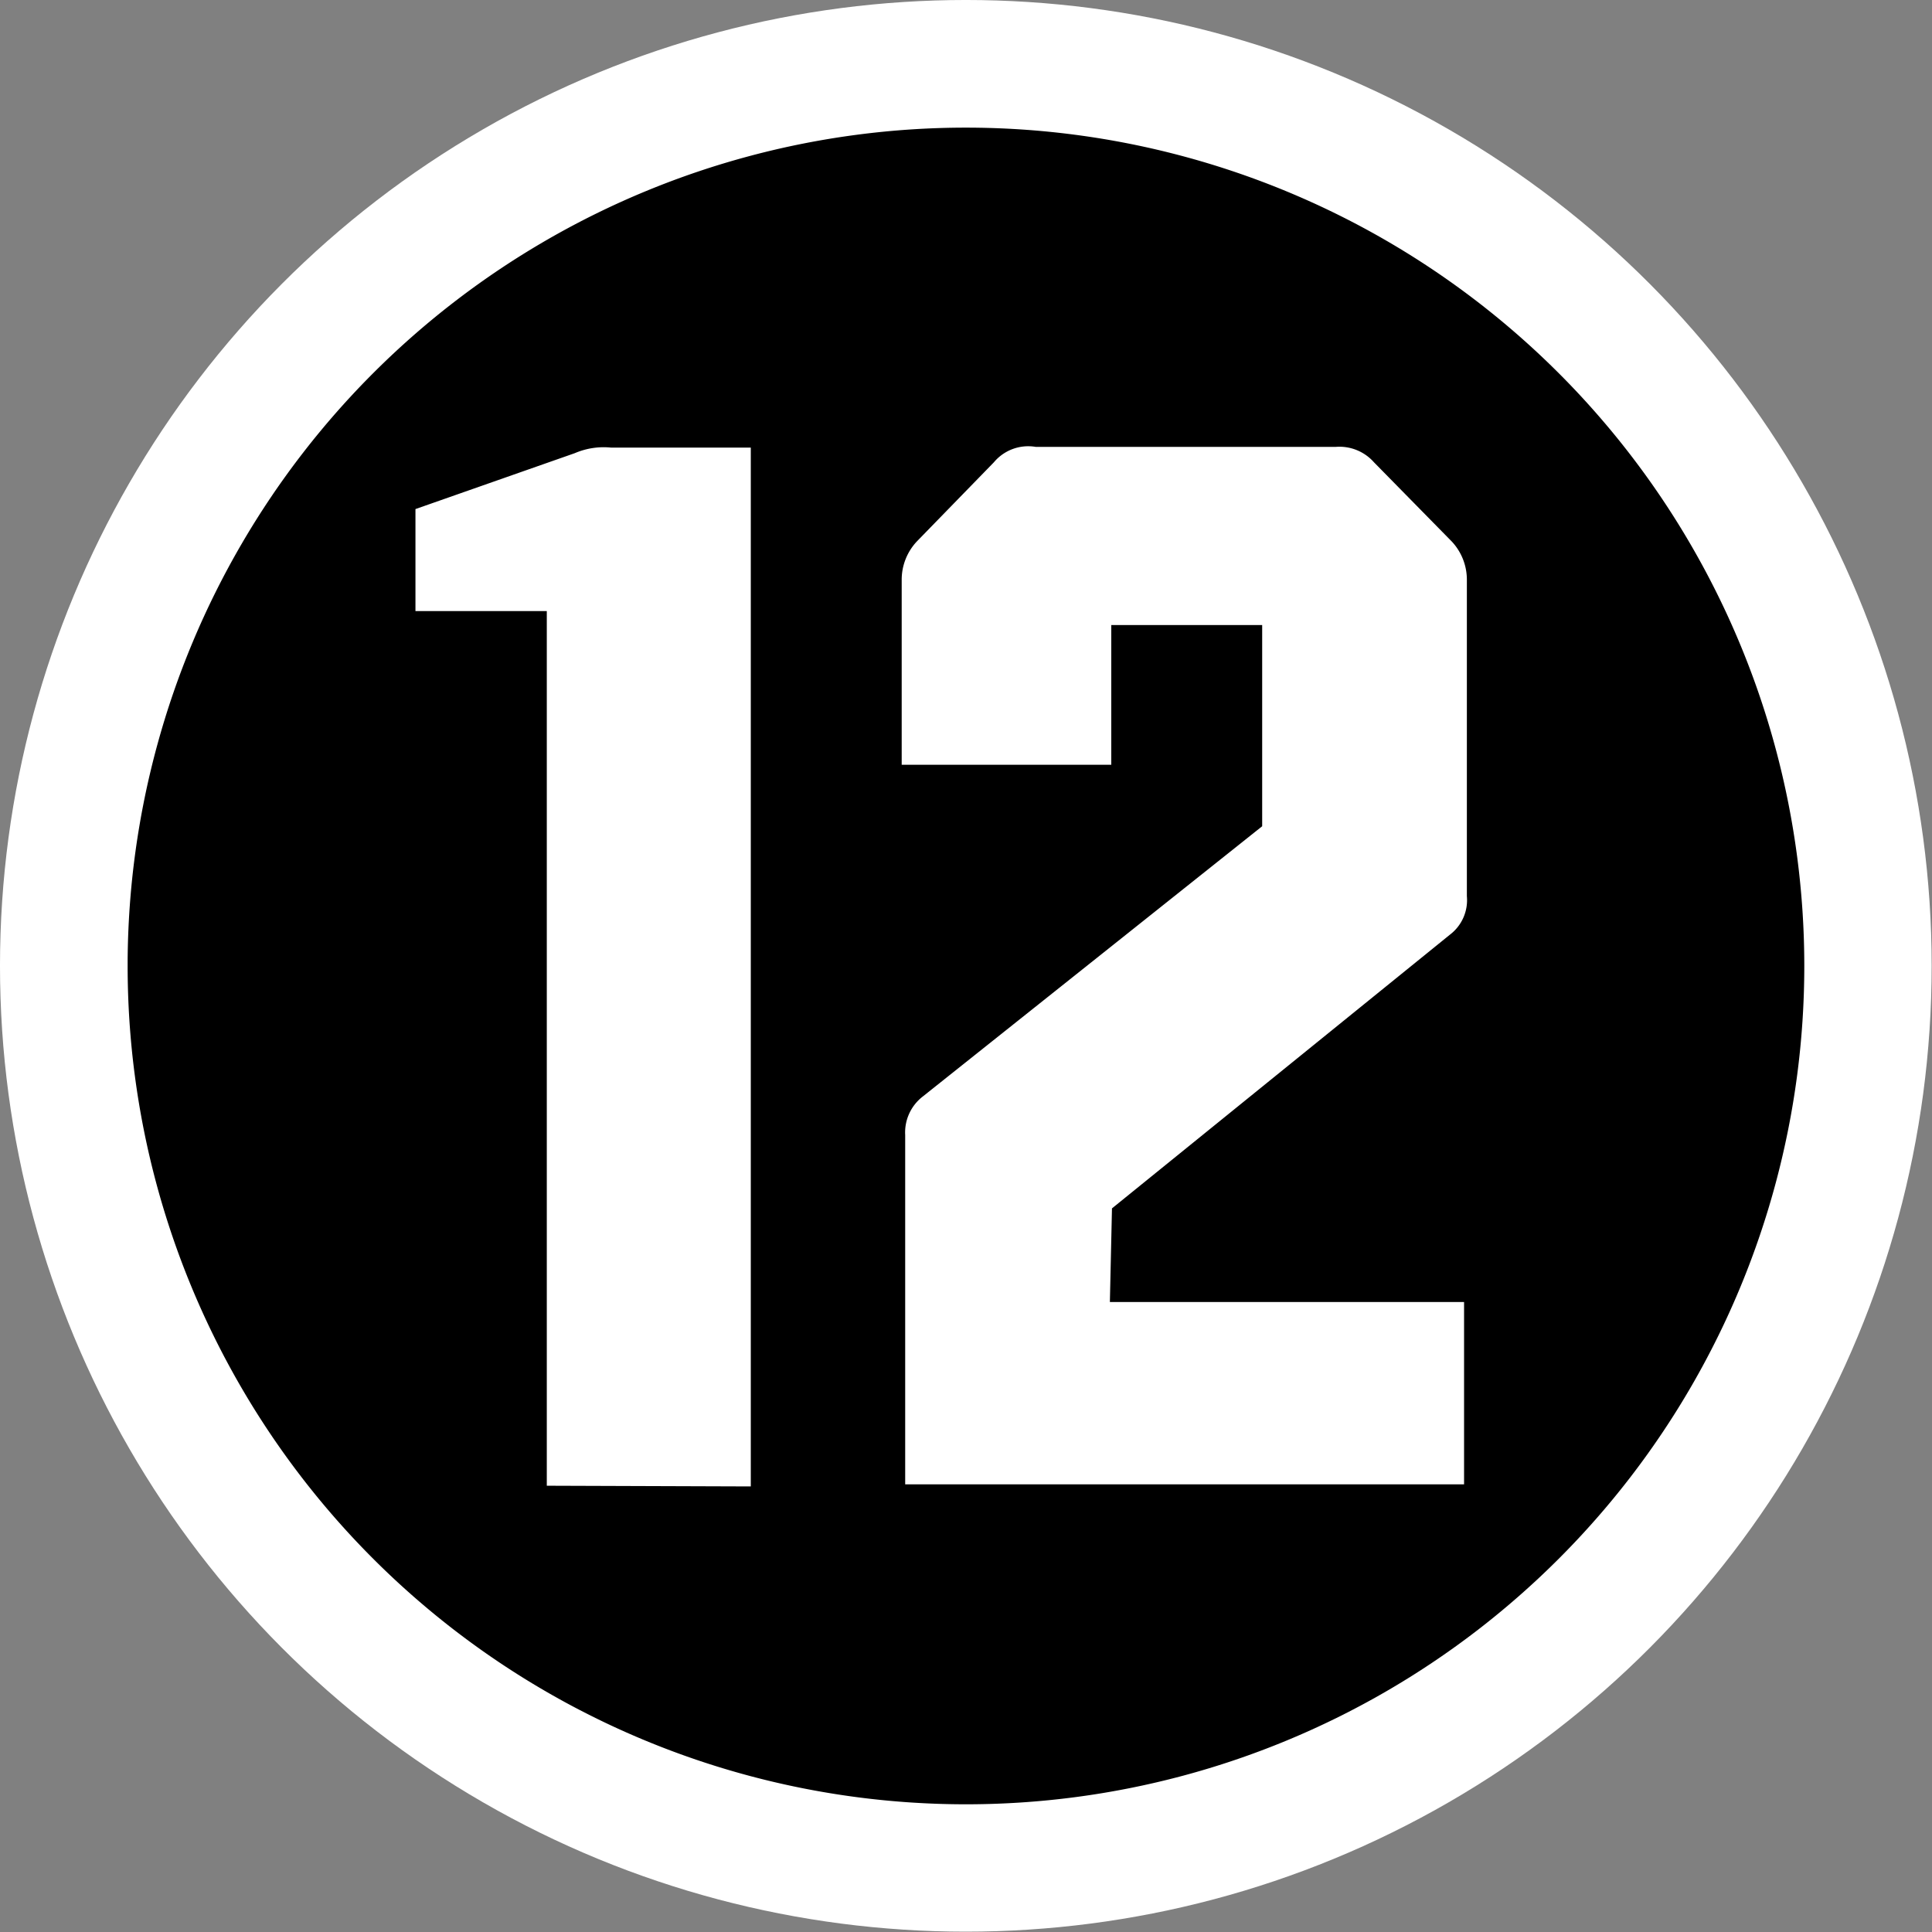 <?xml version="1.0" encoding="UTF-8"?>
<svg class="hidden" width="27.655" height="27.655" version="1.1" xml:space="preserve" xmlns="http://www.w3.org/2000/svg"><rect width="100%" height="100%" fill="#808080" stroke="none"/><circle transform="matrix(.413 0 0 .413 1.827 1.827)" cx="29.051" cy="29.051" r="33.475" fill="#fff" stroke-width="1.406"/><path transform="translate(1.827,1.827)" d="m12 0a12 12 0 0 0-12 11.93v0.07a12 12 0 0 0 12 12 12 12 0 0 0 12-12 12 12 0 0 0-12-12zm-6 19.44v-12.52h-1.88v-1.46l2.28-0.8a1.05 1.05 0 0 1 0.52-0.08h2v14.87zm8.06-2.63h5.07v2.61h-8v-5a0.65 0.65 0 0 1 0.25-0.55l4.86-3.87v-2.88h-2.16v2h-3v-2.65a0.8 0.8 0 0 1 0.22-0.55l1.1-1.13a0.64 0.64 0 0 1 0.6-0.22h4.29a0.66 0.66 0 0 1 0.55 0.22l1.11 1.13a0.8 0.8 0 0 1 0.22 0.55v4.53a0.62 0.62 0 0 1-0.24 0.55l-4.84 3.92z"/></svg>

